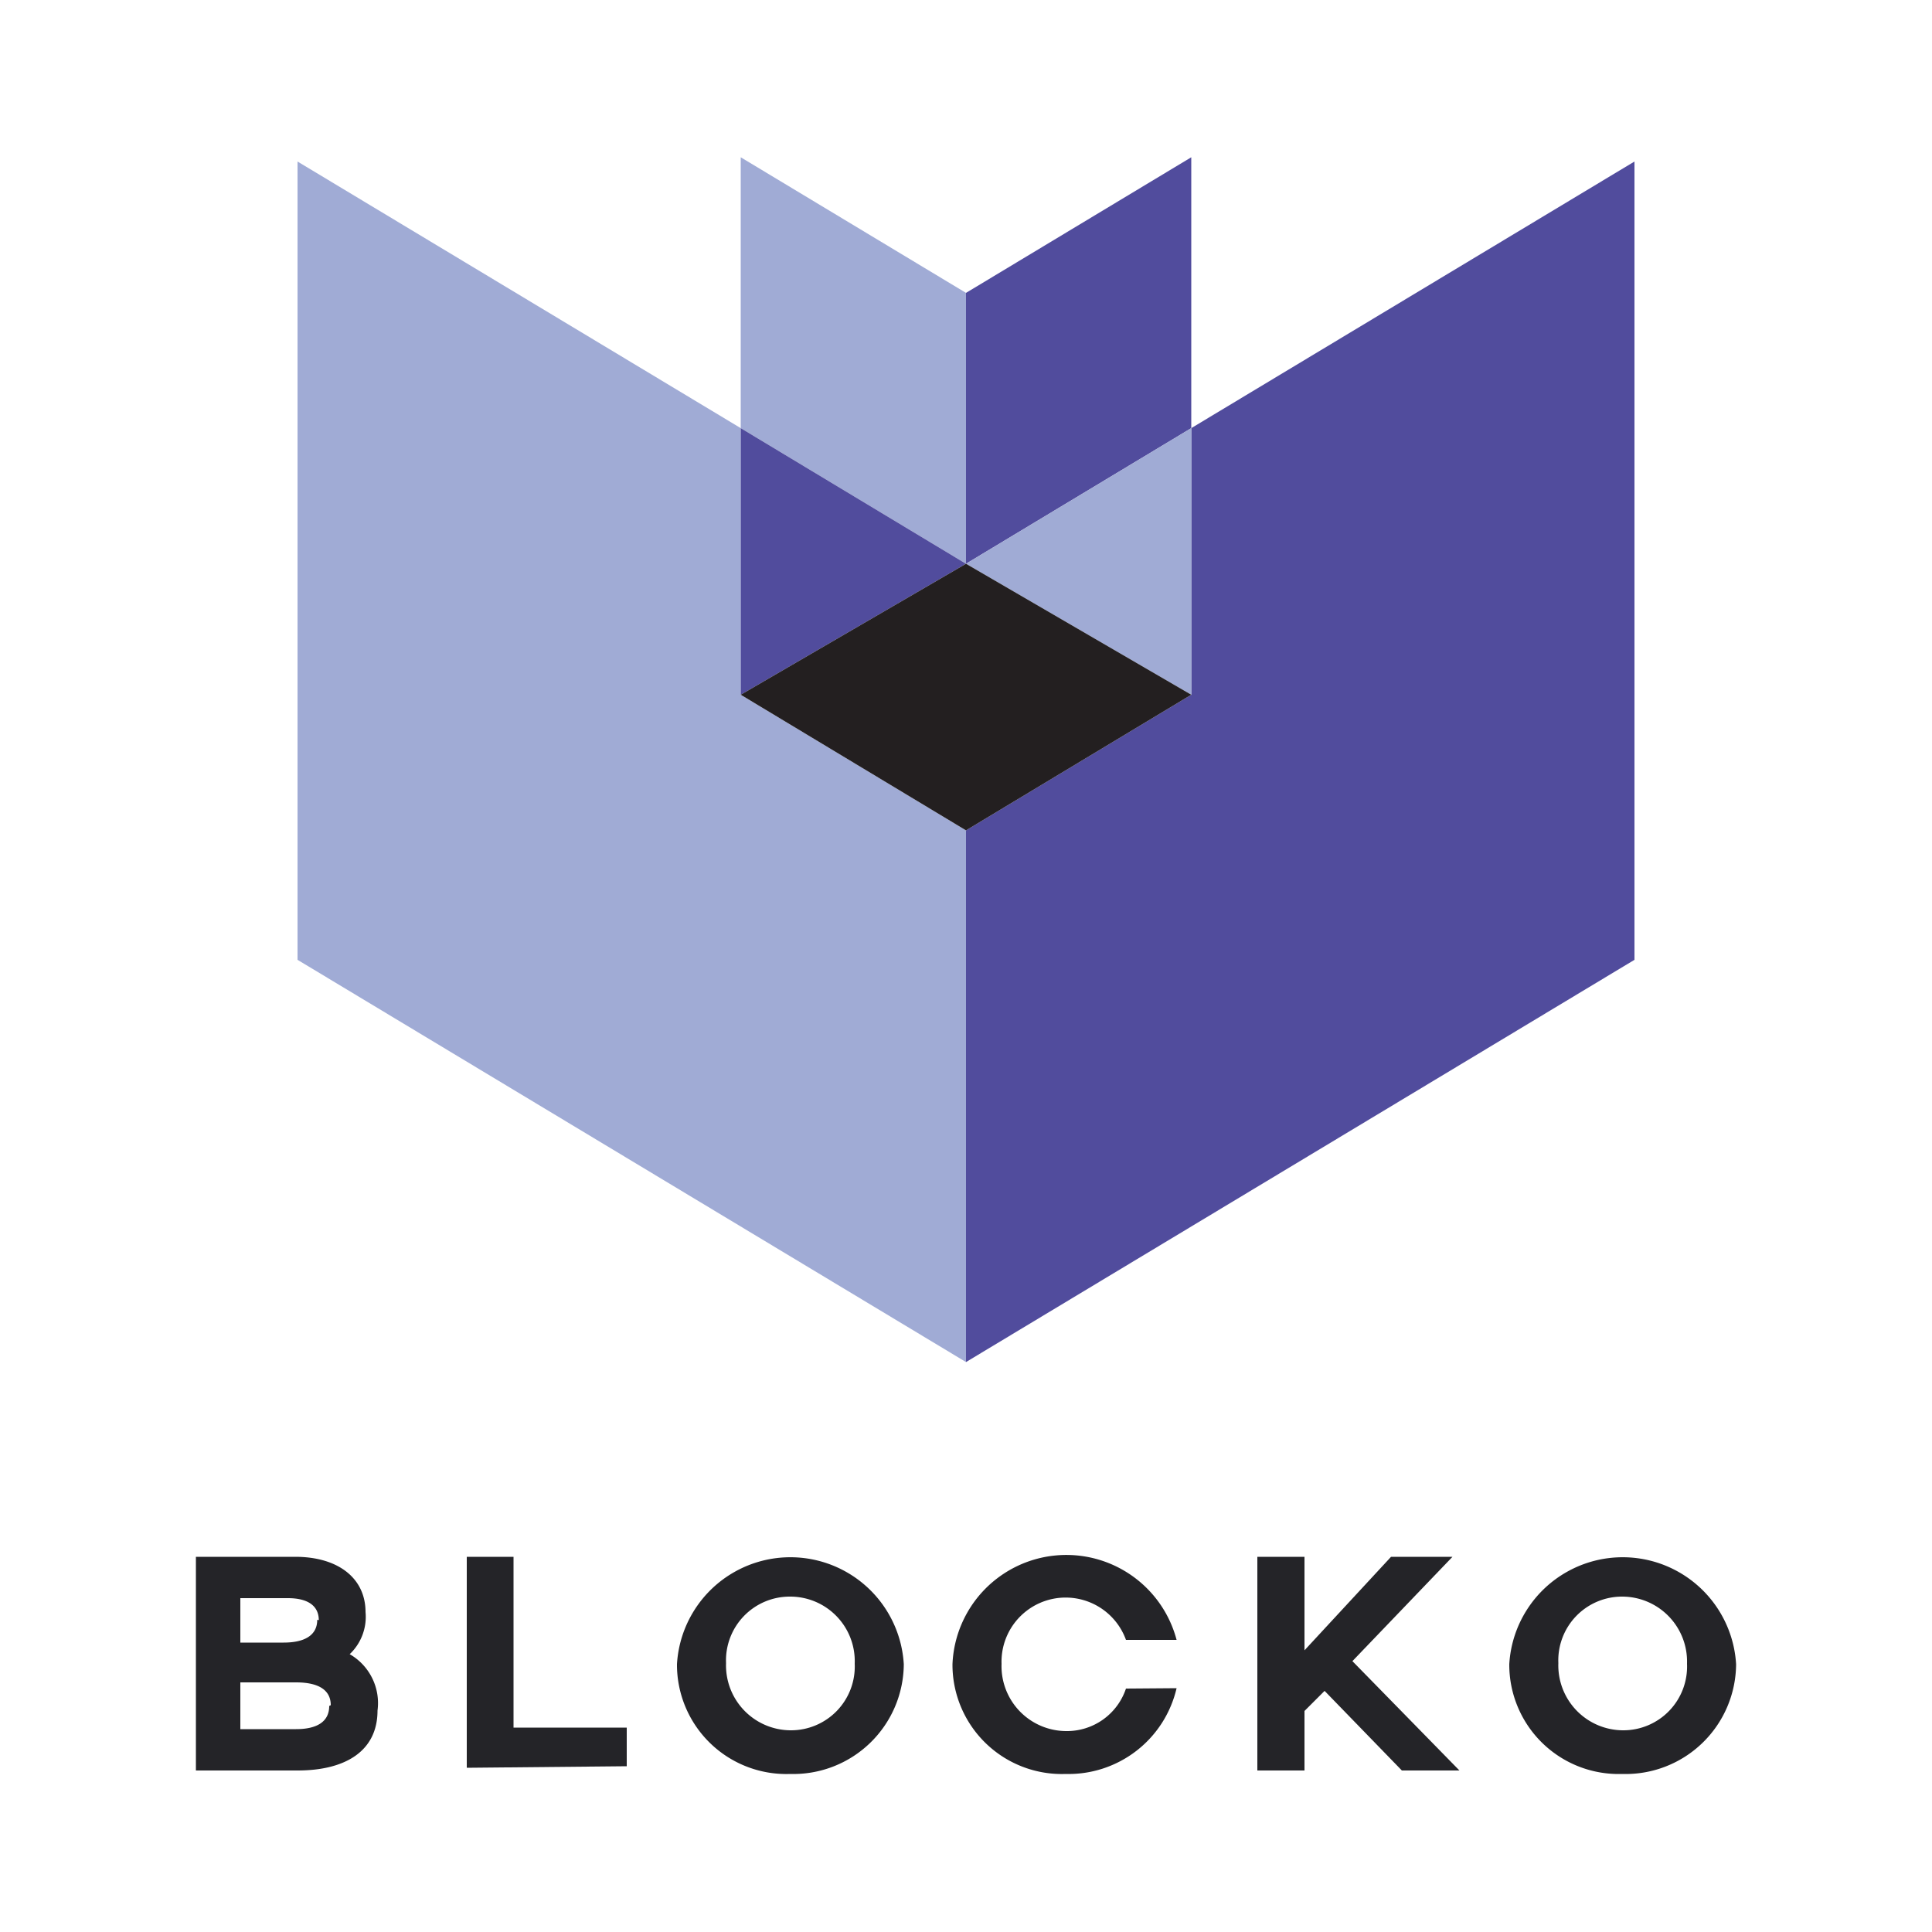 <svg id="Layer_1" data-name="Layer 1" xmlns="http://www.w3.org/2000/svg" viewBox="0 0 50 50"><defs><style>.cls-1{fill:#a0abd5;}.cls-2{fill:#514c9d;}.cls-3{fill:#231f20;}.cls-4{fill:#242428;}.cls-5{fill:none;}</style></defs><polygon class="cls-1" points="7.7 4.18 19.17 11.08 19.17 17.98 25 21.49 25 35.25 7.7 24.84 7.7 4.18"/><polygon class="cls-1" points="25 14.59 19.17 11.08 19.17 4.07 25 7.58 25 14.59"/><polygon class="cls-2" points="25 14.59 19.17 17.98 19.17 11.08 25 14.59"/><polygon class="cls-2" points="42.3 4.18 30.83 11.08 30.83 17.98 25 21.49 25 35.25 42.3 24.84 42.3 4.18"/><polygon class="cls-2" points="25 14.59 30.83 11.08 30.83 4.07 25 7.58 25 14.59"/><polygon class="cls-1" points="25 14.59 30.83 17.98 30.83 11.08 25 14.59"/><polygon class="cls-3" points="25 14.59 19.17 17.98 25 21.49 30.83 17.98 25 14.59"/><path class="cls-4" d="M1112.48,663.31h-2.63v-5.53h2.57c1.12,0,1.82.56,1.82,1.43v0a1.33,1.33,0,0,1-.41,1.09,1.46,1.46,0,0,1,.72,1.46h0C1114.55,662.8,1113.73,663.31,1112.48,663.31Zm.55-3.89c0-.37-.28-.57-.8-.57H1111V660h1.12c.53,0,.87-.18.87-.59Zm.31,2.2c0-.37-.28-.59-.9-.59H1111v1.21h1.44c.54,0,.86-.19.86-.6Z" transform="translate(-1104.78 -617.49)"/><path class="cls-4" d="M1116.86,663.24v-5.46h1.21v4.42H1121v1Z" transform="translate(-1104.78 -617.49)"/><path class="cls-4" d="M1125.23,663.4a2.83,2.83,0,0,1-2.93-2.84v0a2.94,2.94,0,0,1,5.87,0h0A2.86,2.86,0,0,1,1125.23,663.4Zm1.67-2.86a1.67,1.67,0,0,0-1.67-1.73,1.65,1.65,0,0,0-1.66,1.72h0a1.68,1.68,0,0,0,1.67,1.74,1.65,1.65,0,0,0,1.66-1.72Z" transform="translate(-1104.78 -617.49)"/><path class="cls-4" d="M1146.76,663.4a2.83,2.83,0,0,1-2.92-2.84v0a2.94,2.94,0,0,1,5.87,0h0A2.86,2.86,0,0,1,1146.76,663.4Zm1.68-2.86a1.68,1.68,0,0,0-1.68-1.73,1.65,1.65,0,0,0-1.65,1.72h0a1.68,1.68,0,0,0,1.67,1.74,1.65,1.65,0,0,0,1.66-1.72Z" transform="translate(-1104.78 -617.49)"/><path class="cls-4" d="M1138.54,661.77v1.54h-1.22v-5.53h1.22v2.42l2.24-2.42h1.59l-2.59,2.7,2.77,2.83h-1.49l-2-2.06Z" transform="translate(-1104.78 -617.49)"/><path class="cls-4" d="M1135.23,661.18a2.87,2.87,0,0,1-2.87,2.22,2.83,2.83,0,0,1-2.93-2.84v0a2.95,2.95,0,0,1,5.8-.63h-1.31a1.66,1.66,0,0,0-3.22.62h0a1.68,1.68,0,0,0,1.67,1.74,1.61,1.61,0,0,0,1.55-1.1Z" transform="translate(-1104.78 -617.49)"/><rect class="cls-5" width="50" height="50"/></svg>